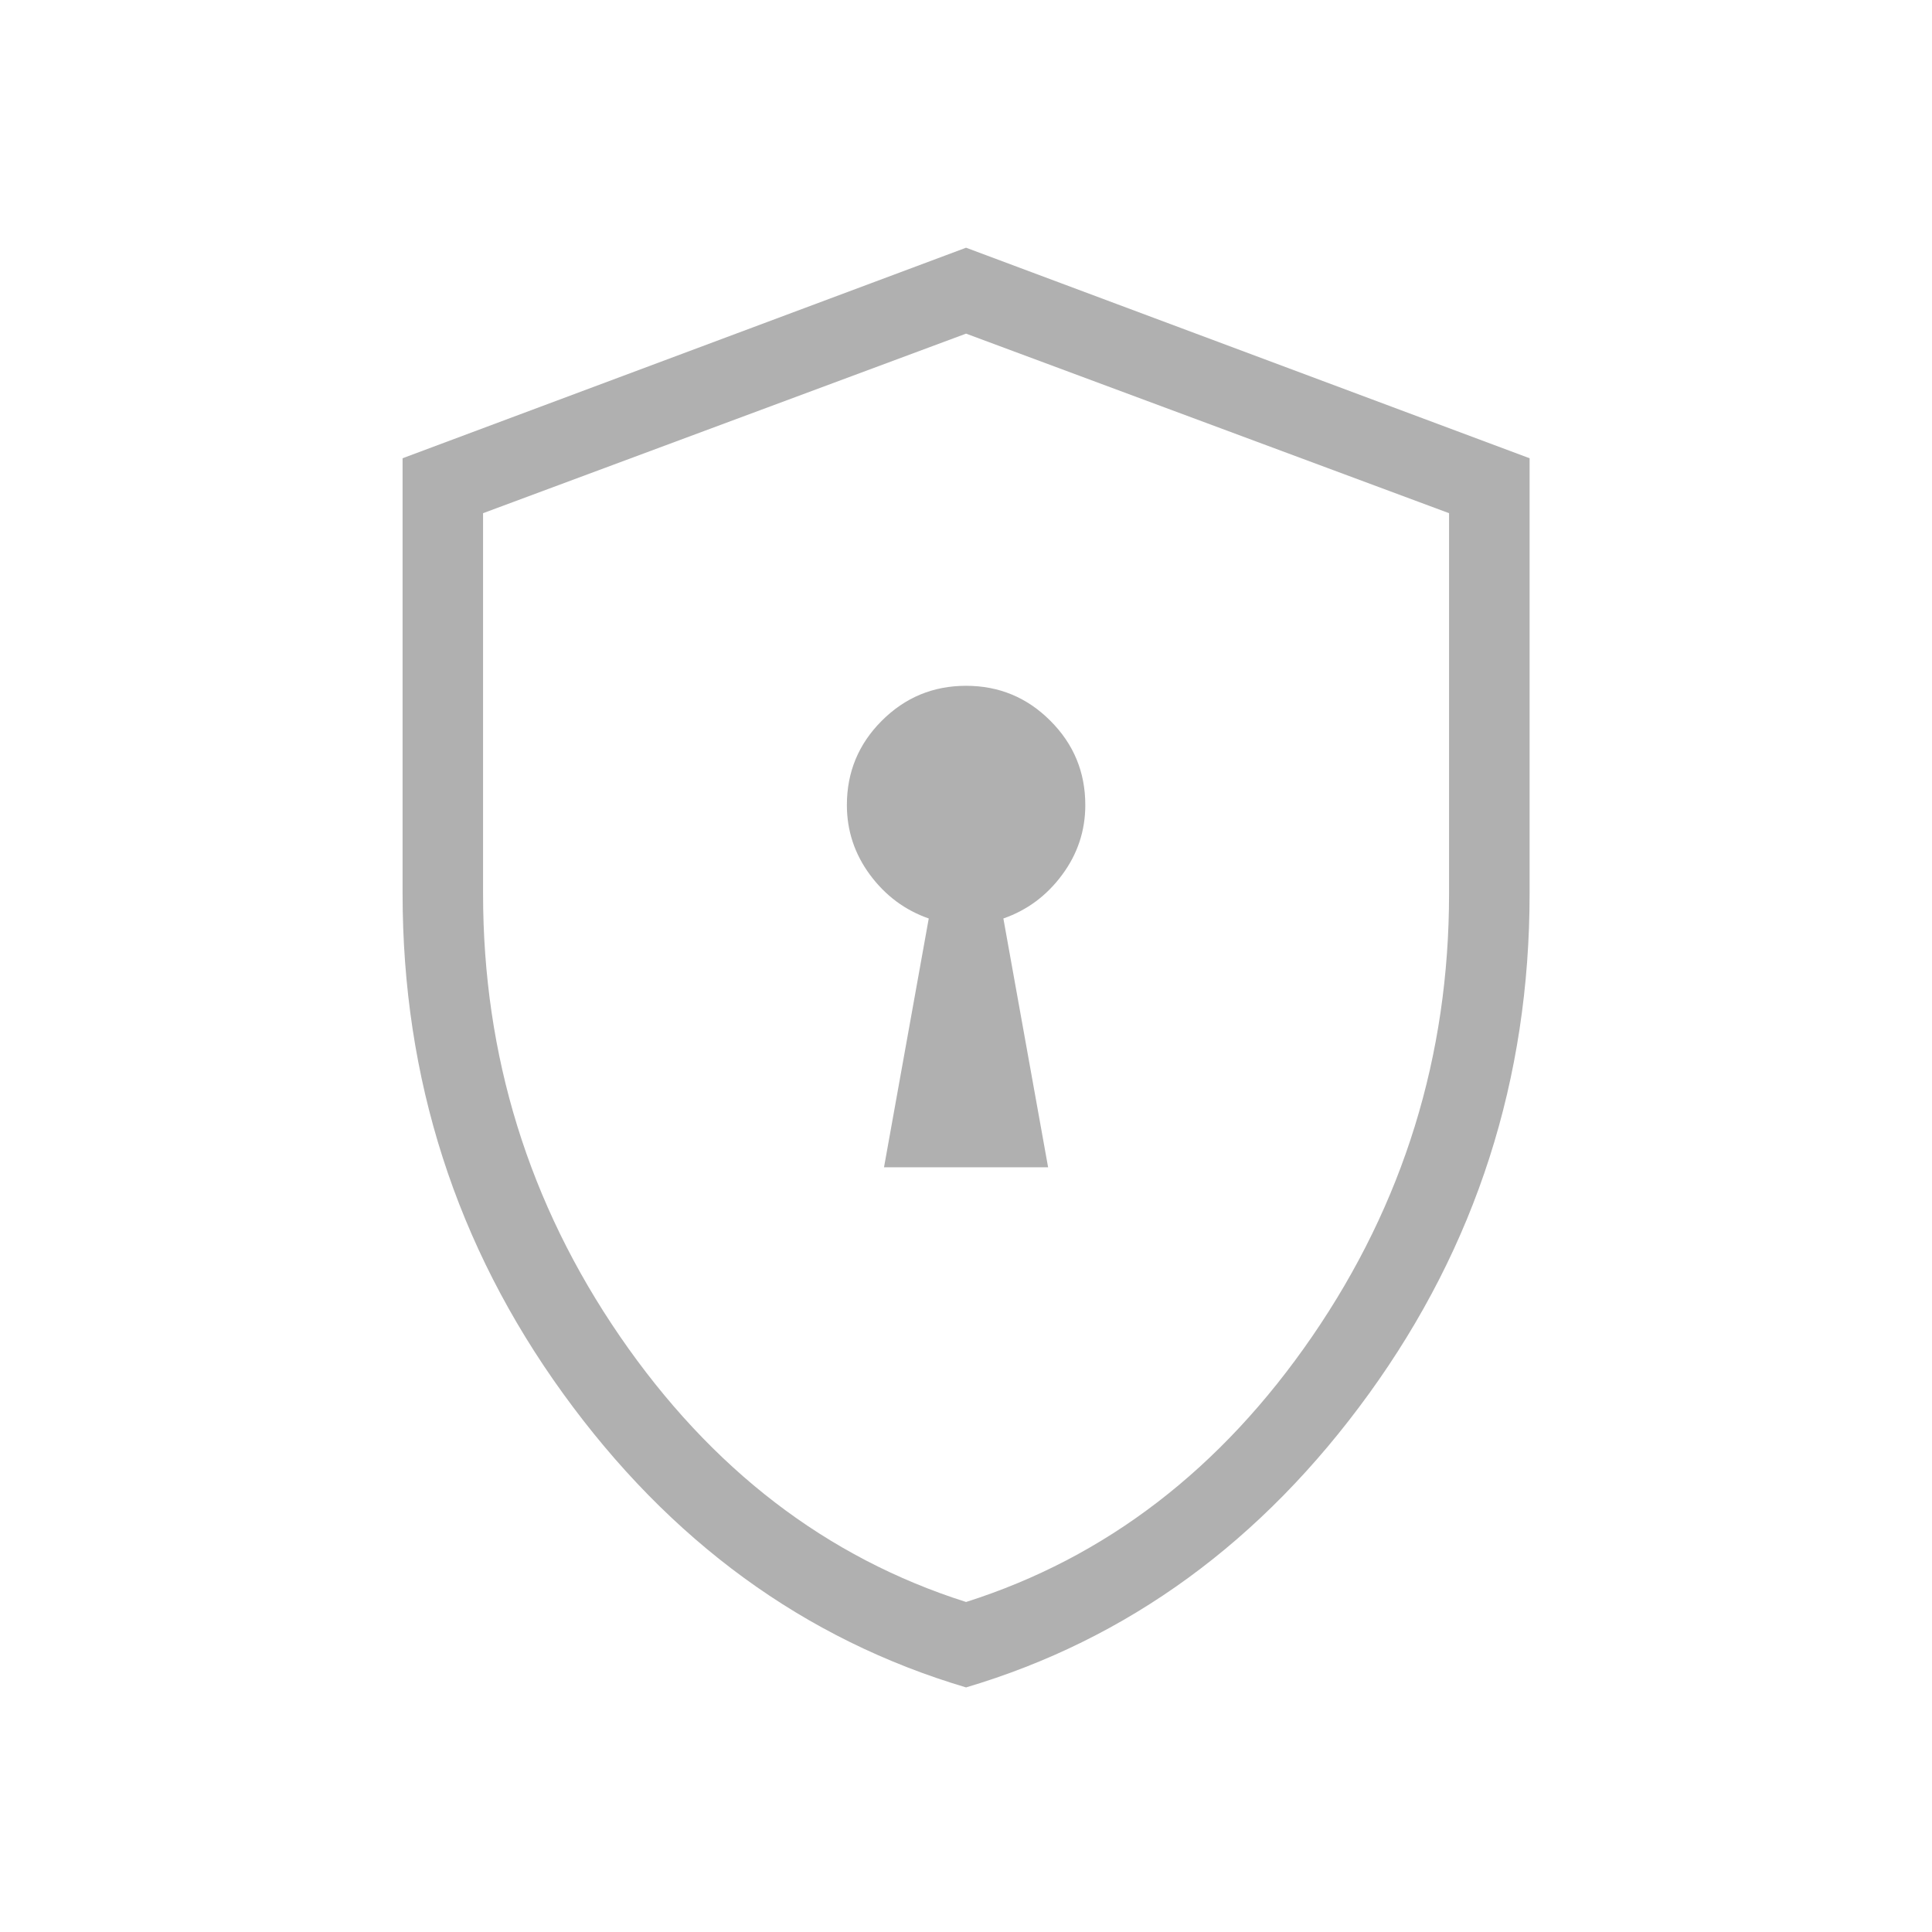 <svg width="32" height="32" viewBox="0 0 32 32" fill="none" xmlns="http://www.w3.org/2000/svg">
<mask id="mask0_7_677" style="mask-type:alpha" maskUnits="userSpaceOnUse" x="0" y="0" width="32" height="32">
<rect width="32" height="32" fill="#D9D9D9"/>
</mask>
<g mask="url(#mask0_7_677)">
<path d="M14.642 19.334H17.36L16.619 15.213C17.012 15.076 17.337 14.835 17.592 14.49C17.848 14.145 17.976 13.759 17.976 13.334C17.976 12.788 17.783 12.323 17.397 11.938C17.012 11.552 16.547 11.359 16.001 11.359C15.456 11.359 14.991 11.552 14.605 11.938C14.22 12.323 14.027 12.788 14.027 13.334C14.027 13.759 14.155 14.145 14.41 14.49C14.666 14.835 14.99 15.076 15.383 15.213L14.642 19.334ZM16.001 27.949C13.323 27.154 11.097 25.531 9.326 23.081C7.554 20.63 6.668 17.87 6.668 14.8V7.59L16.001 4.103L25.335 7.59V14.8C25.335 17.87 24.449 20.63 22.677 23.081C20.905 25.531 18.68 27.154 16.001 27.949ZM16.001 26.534C18.312 25.8 20.224 24.334 21.735 22.134C23.246 19.933 24.001 17.489 24.001 14.8V8.5L16.001 5.526L8.001 8.5V14.8C8.001 17.489 8.757 19.933 10.268 22.134C11.779 24.334 13.69 25.8 16.001 26.534Z" fill="#B0B0B0"/>
</g>
</svg>
